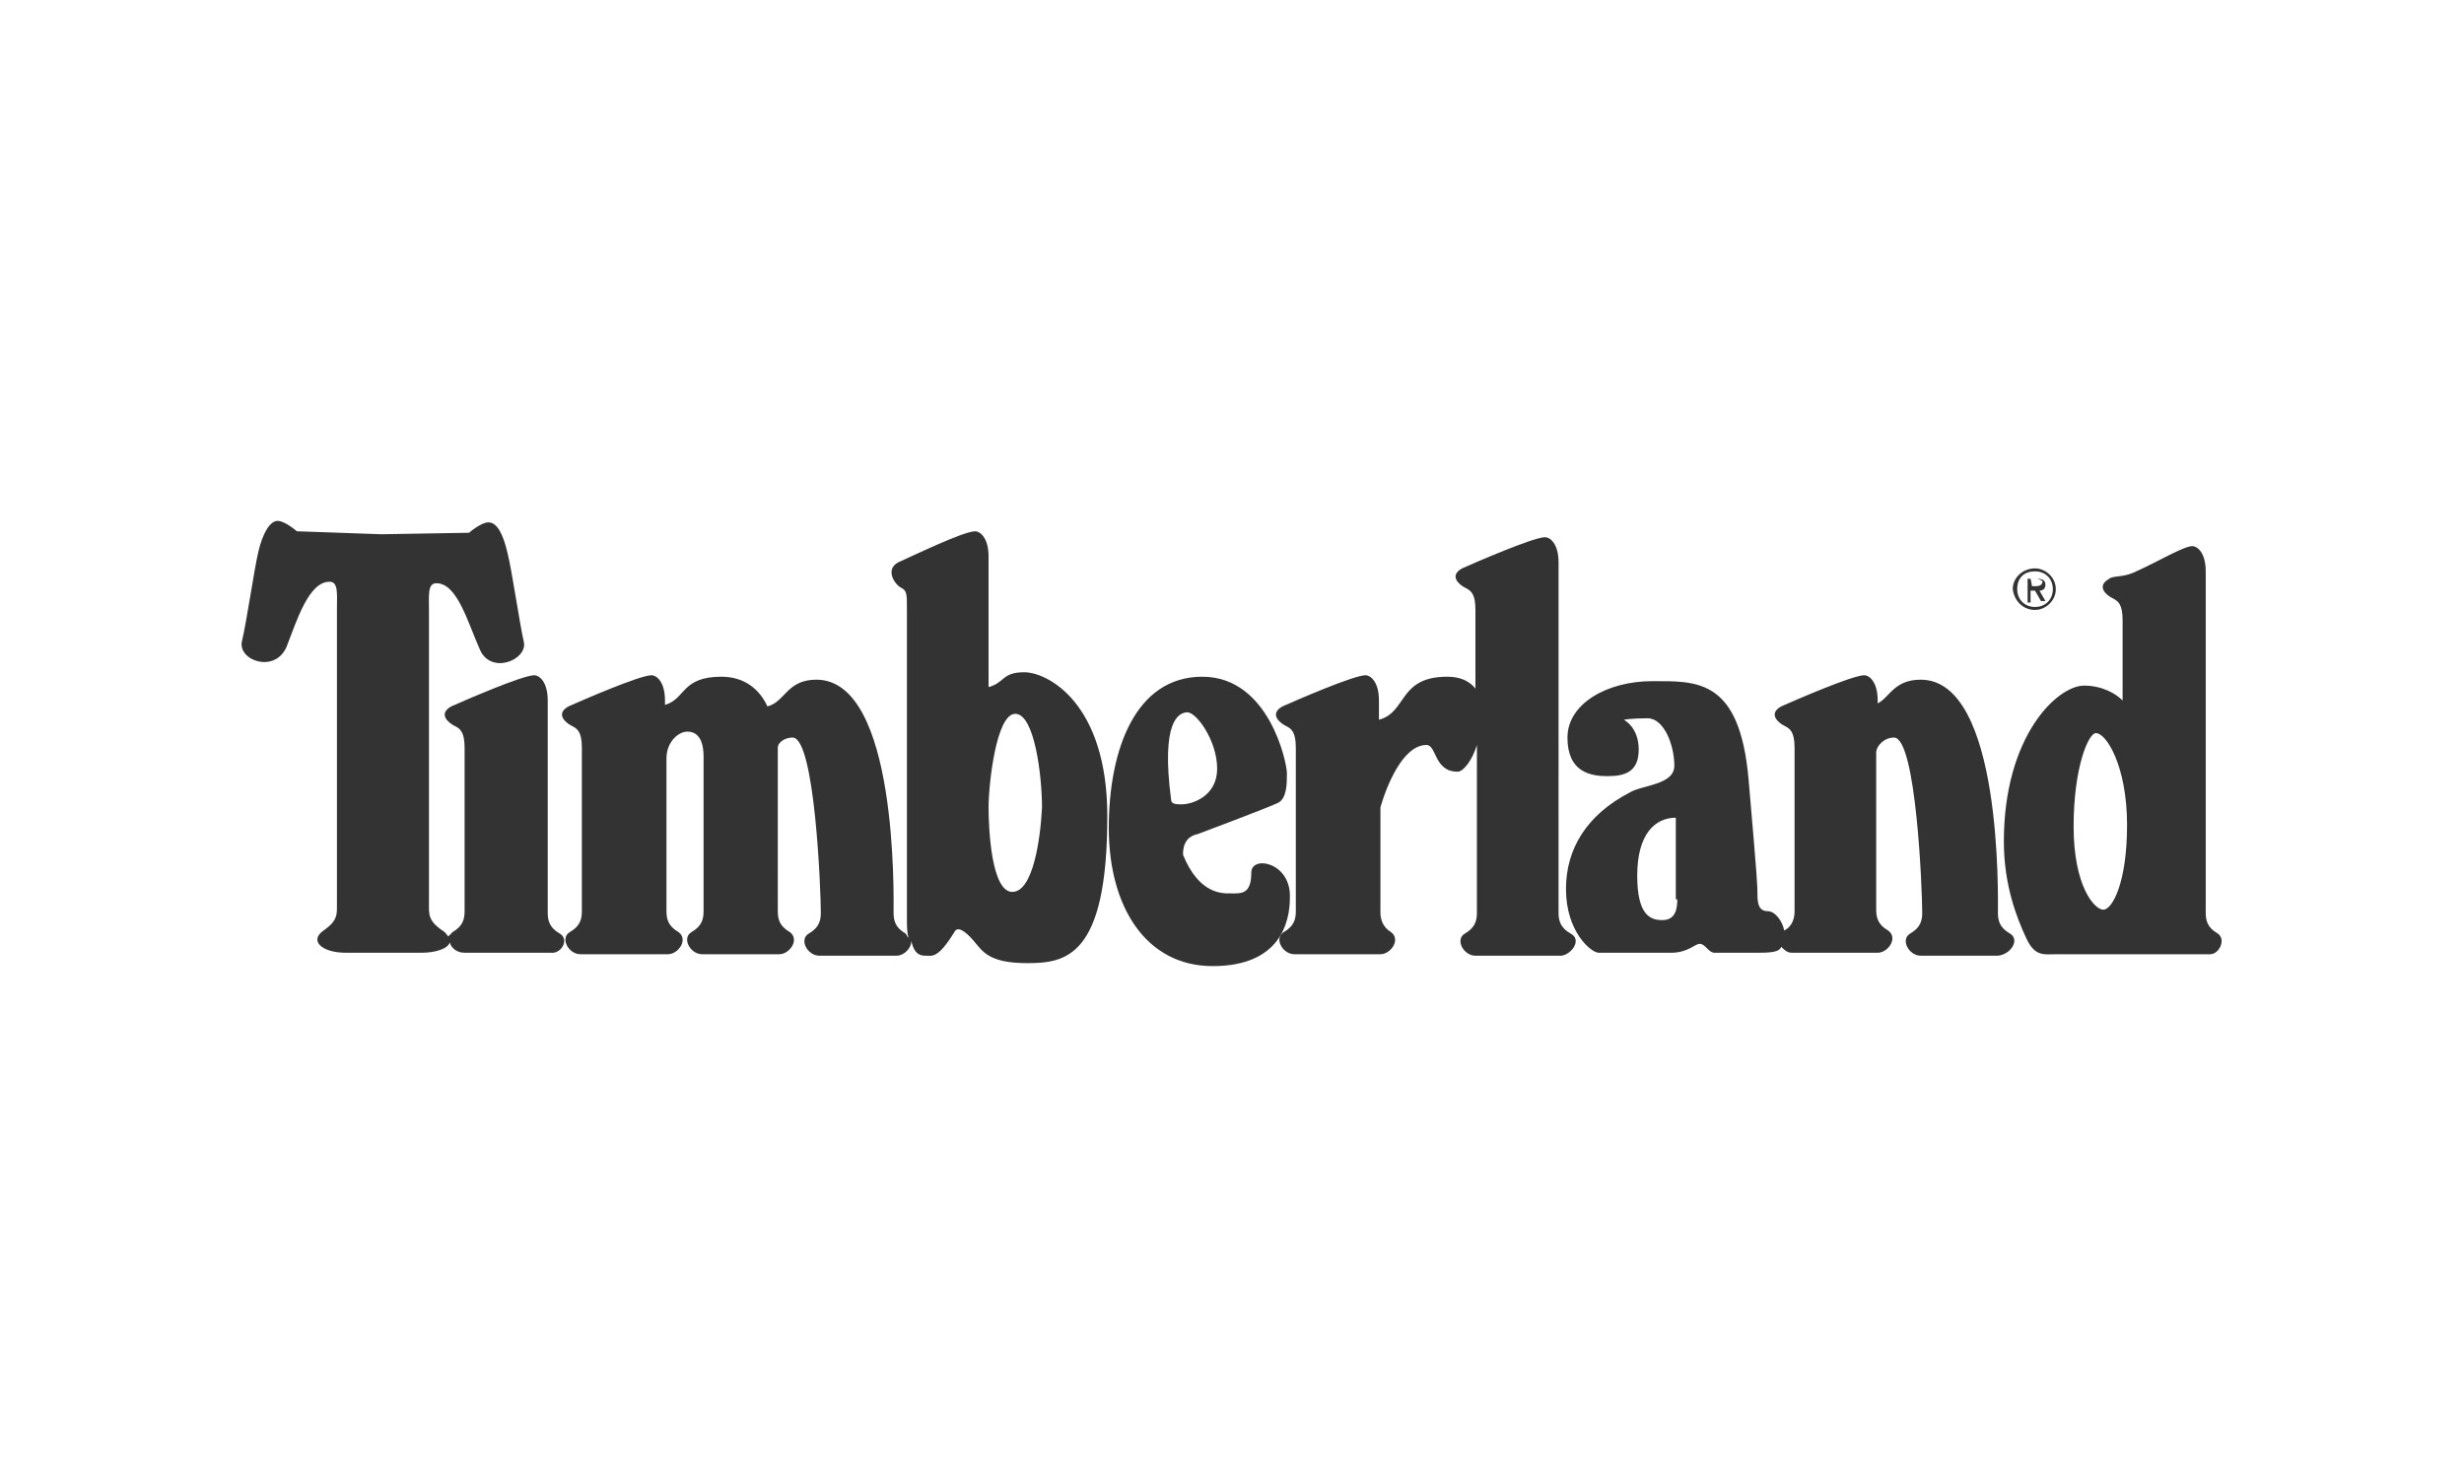 <?xml version="1.0" encoding="utf-8"?>
<!-- Generator: Adobe Illustrator 27.0.0, SVG Export Plug-In . SVG Version: 6.00 Build 0)  -->
<svg version="1.1" id="Capa_1" xmlns="http://www.w3.org/2000/svg" xmlns:xlink="http://www.w3.org/1999/xlink" x="0px" y="0px"
	 viewBox="0 0 166 100" style="enable-background:new 0 0 166 100;" xml:space="preserve">
<style type="text/css">
	.st0{fill:#333333;}
</style>
<g>
	<path class="st0" d="M84.3,58.8c0,1.5-0.7,1.4-1.4,1.4c-0.5,0-2.1,0.1-3.2-2.6c0-0.3,0-1.2,1-1.4c0,0,4.8-1.8,5.4-2.1
		c0.6-0.3,0.6-1.3,0.6-2c0-0.7-1.2-6.5-5.7-6.5s-6.3,4.9-6.3,10.2s2.5,9.3,7,9.3s5.2-2.9,5.2-4.6C87,58.1,84.3,57.6,84.3,58.8z
		 M78.9,53.9C78.2,48.6,79.4,48,80,48s2,1.9,2,3.8c0,1.8-1.6,2.4-2.4,2.4C79.3,54.2,78.9,54.2,78.9,53.9z"/>
	<path class="st0" d="M37.7,62.9c-0.7-0.4-0.8-0.9-0.8-1.4V47.2c0-1.3-0.6-1.7-0.9-1.7c-0.8,0-4.7,1.7-5.6,2.1
		c-0.9,0.5-0.2,1.1,0.2,1.3c0.4,0.2,0.7,0.4,0.7,1.5v11c0,0.5-0.1,1-0.8,1.4c-0.1,0.1-0.2,0.2-0.3,0.3c-0.1-0.1-0.2-0.3-0.4-0.4
		c-1-0.7-0.9-1.1-0.9-2V41.1c0-1-0.1-1.8,0.5-1.8c1.4,0,2.1,2.6,2.9,4.4c0.7,1.8,3.2,0.8,3-0.4c-0.3-1.3-0.8-4.8-1.1-6
		c-0.3-1.3-0.7-2.1-1.3-2.1c-0.5,0-1.3,0.7-1.3,0.7l-5.9,0.1L20,35.8c0,0-0.8-0.7-1.3-0.7c-0.5,0-1,0.8-1.3,2.1
		c-0.3,1.3-0.8,4.8-1.1,6c-0.3,1.3,2.2,2.2,3,0.4c0.7-1.8,1.5-4.4,2.9-4.4c0.6,0,0.5,0.8,0.5,1.8v19.7c0,0.9,0.1,1.3-0.9,2
		c-1,0.7-0.1,1.5,1.5,1.5h5.1c1,0,1.8-0.3,1.9-0.7c0.1,0.4,0.5,0.7,1,0.7h5.8C37.8,64.3,38.4,63.3,37.7,62.9z"/>
	<path class="st0" d="M105.8,62.9c-0.7-0.4-0.8-0.9-0.8-1.4V37.9c0-1.3-0.6-1.7-0.9-1.7c-0.8,0-4.7,1.7-5.6,2.1
		c-0.9,0.5-0.2,1.1,0.2,1.3c0.4,0.2,0.7,0.4,0.7,1.5v5.3c-0.4-0.5-1-0.8-1.9-0.8c-3.3,0-2.7,2.4-4.6,2.9v-1.3c0-1.3-0.6-1.7-0.9-1.7
		c-0.8,0-4.7,1.7-5.6,2.1c-0.9,0.5-0.2,1.1,0.2,1.3c0.4,0.2,0.7,0.4,0.7,1.5v11c0,0.5-0.1,1-0.8,1.4c-0.7,0.4-0.1,1.5,0.7,1.5h5.8
		c0.7,0,1.4-1,0.7-1.5C93.2,62.5,93,62,93,61.5v-7.1c0.4-1.4,1.5-4.2,3.1-4.2c0.7,0,0.5,1.8,2.1,1.8c0.4,0,1-0.8,1.3-1.8v11.3
		c0,0.5-0.1,1-0.8,1.4c-0.7,0.4-0.1,1.5,0.7,1.5h5.8C105.9,64.3,106.6,63.3,105.8,62.9z"/>
	<path class="st0" d="M69,45.3c-1.5,0-1.3,0.7-2.4,1v-8.8c0-1.3-0.6-1.7-0.9-1.7c-0.8,0-4.3,1.7-5.2,2.1c-0.9,0.5-0.2,1.5,0.2,1.7
		c0.4,0.2,0.4,0.4,0.4,1.5v20.7c0,0.6,0,1,0.1,1.4c-0.1-0.1-0.1-0.2-0.2-0.3c-0.7-0.4-0.8-0.9-0.8-1.4c0-1,0.3-15.7-5.2-15.7
		c-2,0-2.1,1.5-3.3,1.8c-0.5-1.1-1.5-2-3.1-2c-2.7,0-2.4,1.5-3.8,1.9v-0.3c0-1.3-0.6-1.7-0.9-1.7c-0.8,0-4.7,1.7-5.6,2.1
		c-0.9,0.5-0.2,1.1,0.2,1.3c0.4,0.2,0.7,0.4,0.7,1.5v11c0,0.5-0.1,1-0.8,1.4c-0.7,0.4-0.1,1.5,0.7,1.5H45c0.7,0,1.4-1,0.7-1.5
		c-0.7-0.4-0.8-0.9-0.8-1.4V51.1c0-1.1,0.8-1.8,1.4-1.8c0.6,0,1.1,0.4,1.1,1.7v10.4c0,0.5-0.1,1-0.8,1.4c-0.7,0.4-0.1,1.5,0.7,1.5
		h5.2c0.7,0,1.4-1,0.7-1.5c-0.7-0.4-0.8-0.9-0.8-1.4V50.4c0-0.4,0.5-0.7,1-0.7c1.5,0,1.9,10.3,1.9,11.8c0,0.5-0.1,1-0.8,1.4
		c-0.7,0.4-0.1,1.5,0.7,1.5h5.2c0.5,0,1-0.5,1-1c0.2,1,0.7,1,1,1c0.4,0,0.8,0.2,1.9-1.6c0.2-0.4,0.7-0.1,1.3,0.6
		c0.6,0.7,1,1.5,3.6,1.5c2.6,0,5.4-0.4,5.4-9.9C74.6,47.4,70.6,45.3,69,45.3z M68.2,60.1c-1.4,0-1.6-4.2-1.6-5.7s0.5-6.3,1.8-6.3
		c1.3,0,1.8,4.2,1.8,6.3C70.1,56.5,69.6,60.1,68.2,60.1z"/>
	<path class="st0" d="M135.4,62.9L135.4,62.9c-0.7-0.4-0.8-0.9-0.8-1.4c0-1,0.3-15.7-5.2-15.7c-1.8,0-2.1,1.2-2.9,1.6v-0.2
		c0-1.3-0.6-1.7-0.9-1.7c-0.8,0-4.7,1.7-5.6,2.1c-0.9,0.5-0.2,1.1,0.2,1.3c0.4,0.2,0.7,0.4,0.7,1.5v11c0,0.4-0.1,1-0.7,1.3
		c-0.1-0.6-0.6-1.3-1.1-1.3c-0.6,0-0.7-0.5-0.7-1.1c0-0.6,0-0.9-0.6-7.8c-0.6-6.8-3.5-6.6-6.5-6.6c-3,0-5.7,1.5-5.7,3.8
		s1.5,2.6,2.7,2.6c1.2,0,2.1-0.3,2.1-1.8c0-1.5-1-2-1-2s0.5-0.1,1.6-0.1c1.1,0,1.8,1.8,1.8,3.2c0,1.3-2.2,1.3-3,1.8
		c-2.9,1.5-4.3,3.8-4.3,6.5c0,2.9,1.7,4.3,2.2,4.3h4.9c1.1,0,1.6-0.6,1.9-0.6c0.4,0,0.6,0.6,1,0.6h3c1,0,1.4-0.1,1.5-0.4
		c0.2,0.2,0.4,0.4,0.7,0.4h5.8c0.7,0,1.4-1,0.7-1.5c-0.7-0.4-0.8-0.9-0.8-1.4V50.7c0-0.4,0.5-1,1.2-1c1.5,0,1.9,10.3,1.9,11.8
		c0,0.5-0.1,1-0.8,1.4c-0.7,0.4-0.1,1.5,0.7,1.5h5.2C135.5,64.3,136.1,63.3,135.4,62.9z M113,60.6c0,0.6-0.1,1.4-1,1.4
		c-0.8,0-1.7-0.3-1.7-3c0-2.8,1.2-3.9,2.6-3.9V60.6z"/>
	<path class="st0" d="M149.4,62.9c-0.7-0.4-0.8-0.9-0.8-1.4v-23c0-1.3-0.6-1.7-0.9-1.7c-0.6,0-2.4,1.1-4,1.8
		c-0.7,0.3-1.4,0.2-1.6,0.4c-0.9,0.5-0.2,1.1,0.2,1.3c0.4,0.2,0.7,0.4,0.7,1.5v5.4c-0.4-0.4-1.3-1-2.6-1c-1.8,0-5.4,3.4-5.4,10.5
		c0,3,0.9,5.2,1.5,6.5c0.6,1.3,1.2,1.1,2.1,1.1h10.3C149.5,64.3,150,63.3,149.4,62.9z M141.7,61.3c-0.6,0-2-1.6-2-5.6
		c0-4,1-6.3,1.5-6.3c0.7,0,2.1,2.2,2.1,6.2C143.3,59.5,142.3,61.3,141.7,61.3z"/>
	<path class="st0" d="M137.1,41.1c0.7,0,1.4-0.6,1.4-1.4c0-0.8-0.7-1.4-1.4-1.4c-0.8,0-1.5,0.6-1.5,1.4
		C135.7,40.5,136.3,41.1,137.1,41.1z M137.1,38.5c0.7,0,1.2,0.5,1.2,1.2s-0.5,1.2-1.2,1.2c-0.7,0-1.2-0.5-1.2-1.2
		C135.9,38.9,136.4,38.5,137.1,38.5z"/>
	<path class="st0" d="M136.8,40.5v-0.7h0.3l0.4,0.7h0.3l-0.4-0.7c0.2,0,0.4-0.1,0.4-0.4s-0.2-0.4-0.6-0.4h-0.6v1.6H136.8L136.8,40.5
		z M136.8,39h0.4c0.1,0,0.4,0.1,0.4,0.2c0,0.2-0.2,0.3-0.4,0.3h-0.3L136.8,39L136.8,39z"/>
</g>
</svg>
